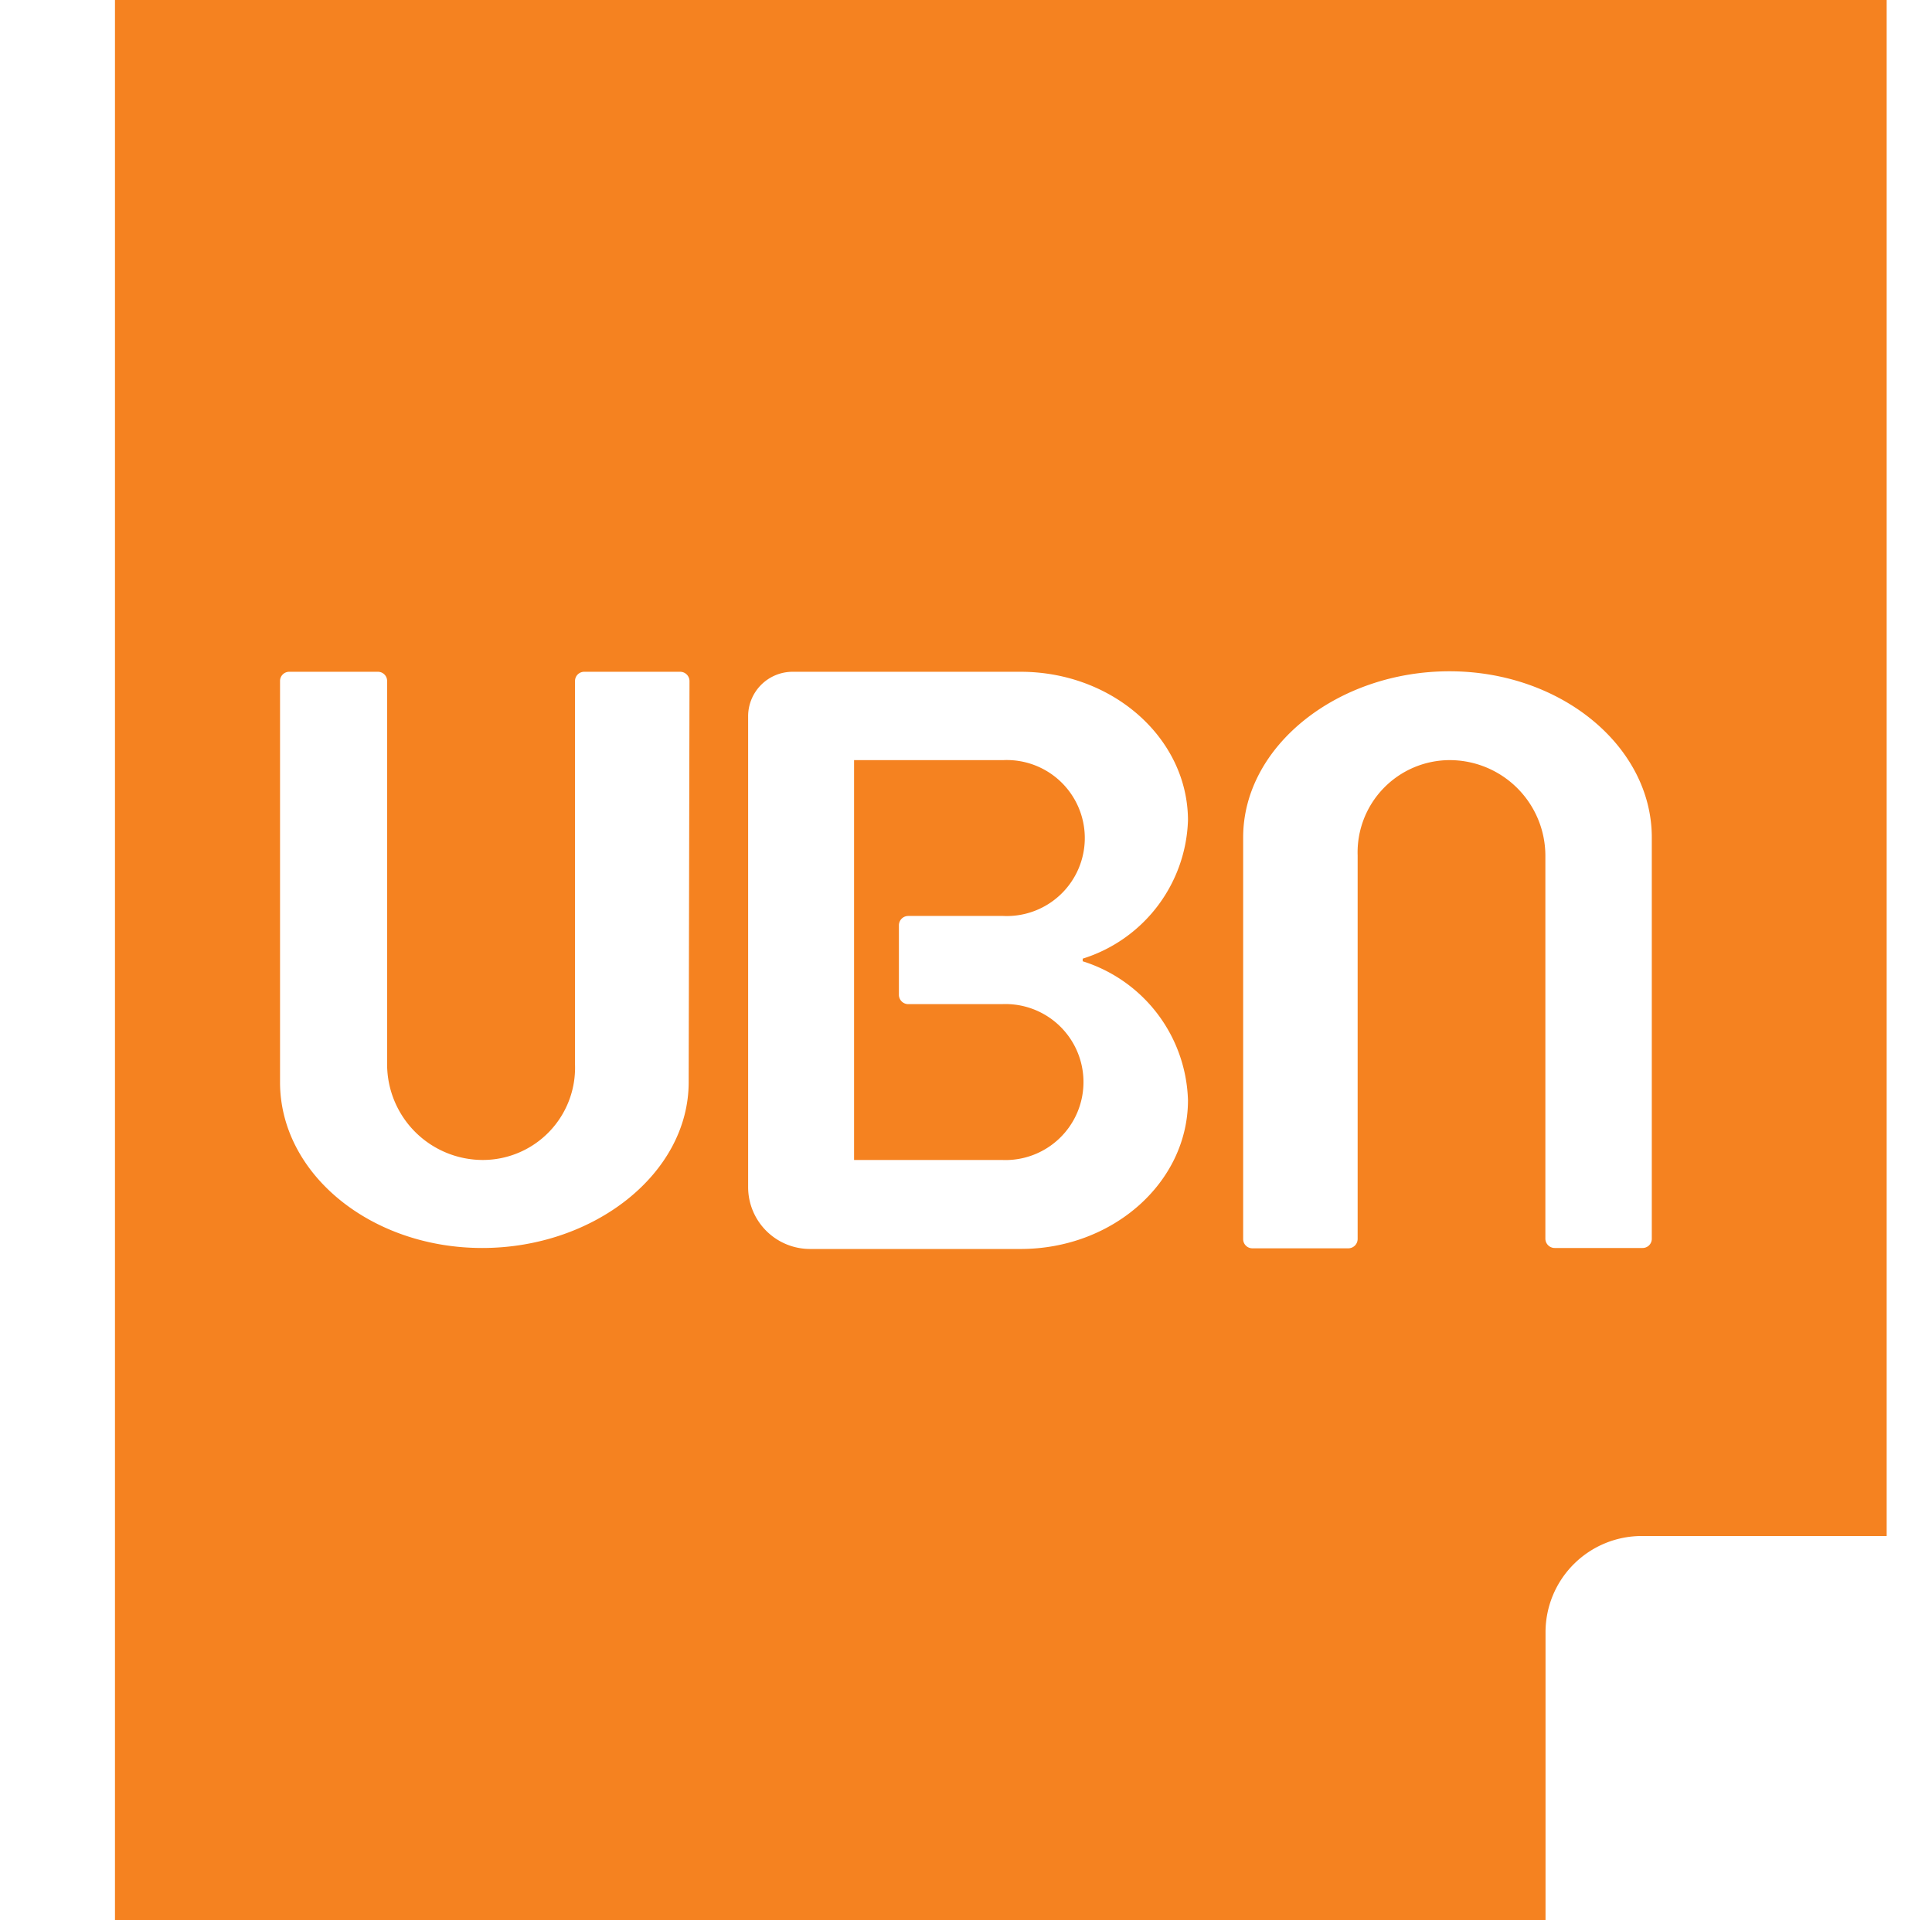<svg xmlns="http://www.w3.org/2000/svg" xmlns:xlink="http://www.w3.org/1999/xlink" viewBox="0 0 117.63 116.93"><defs><style>.cls-1{fill:none;}.cls-2{clip-path:url(#clip-path);}.cls-3{fill:#f58220;}</style><clipPath id="clip-path" transform="translate(7)"><rect class="cls-1" width="107.87" height="116.93"/></clipPath></defs><g id="Layer_2" data-name="Layer 2"><g id="Layer_1-2" data-name="Layer 1"><g class="cls-2"><path class="cls-3" d="M48.3,55.78h5.78a4.75,4.75,0,1,0,0-9.49H45V70.64h9a4.75,4.75,0,1,0,0-9.49H48.3a.57.57,0,0,1-.57-.56V56.34a.57.57,0,0,1,.57-.56" transform="translate(7)"/><path class="cls-3" d="M93.57,75.45A.56.56,0,0,1,93,76H87.66a.57.57,0,0,1-.57-.57V52.09a5.83,5.83,0,0,0-5.84-5.8,5.62,5.62,0,0,0-5.59,5.8V75.45a.57.57,0,0,1-.57.57H69.26a.56.56,0,0,1-.57-.57V51c0-5.58,5.77-10.12,12.56-10.12S93.57,45.45,93.57,51ZM65.33,67c0,5-4.57,9.06-10.19,9.06H42.33a3.77,3.77,0,0,1-3.78-3.75V43.6a2.71,2.71,0,0,1,2.71-2.69H55.14c5.62,0,10.19,4.06,10.19,9.06a9.14,9.14,0,0,1-6.41,8.41v.16A9.15,9.15,0,0,1,65.33,67M34.93,65.9C34.93,71.48,29.15,76,22.36,76S10.05,71.48,10.05,65.9V41.47a.56.56,0,0,1,.56-.56H16a.56.56,0,0,1,.57.56V64.84a5.83,5.83,0,0,0,5.84,5.8,5.62,5.62,0,0,0,5.6-5.8V41.47a.56.56,0,0,1,.57-.56h5.83a.57.57,0,0,1,.57.56ZM-7,0V111.08a5.86,5.86,0,0,0,5.88,5.85H87.1V99.39A5.86,5.86,0,0,1,93,93.54h17.64V0Z" transform="translate(7)"/></g></g></g></svg>